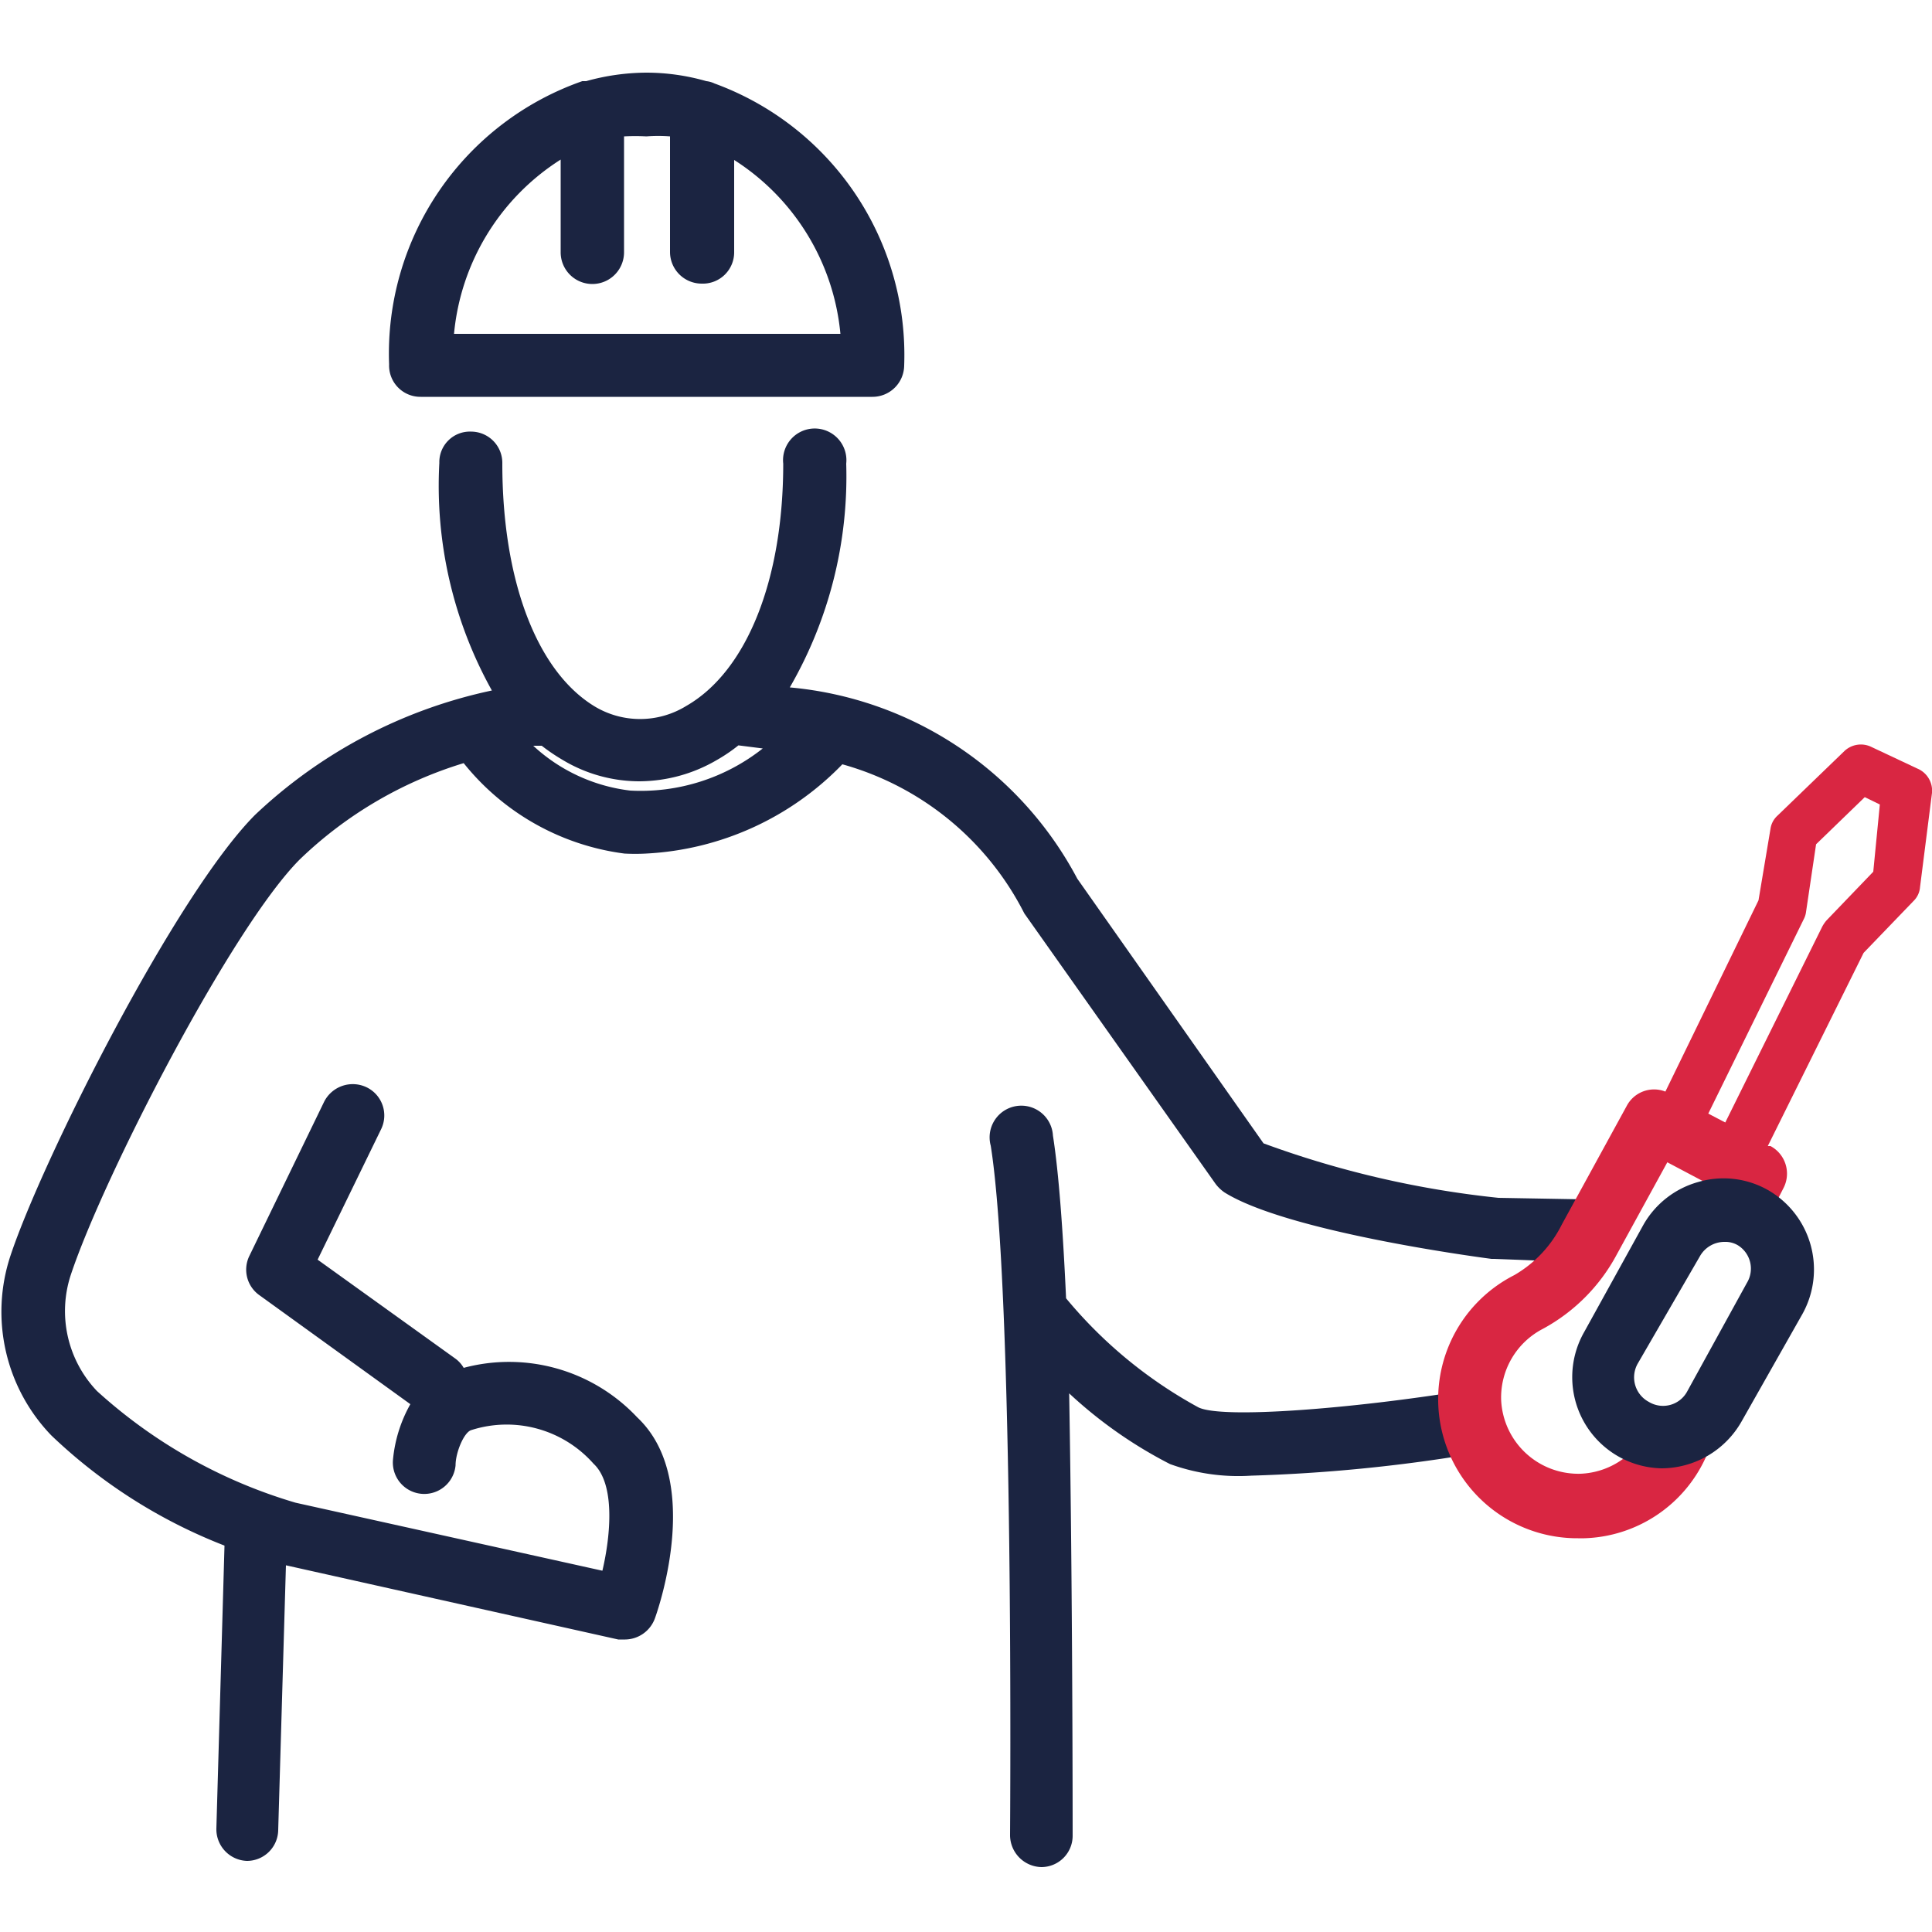 <?xml version="1.0" encoding="UTF-8"?>
<svg xmlns="http://www.w3.org/2000/svg" width="50" height="50" viewBox="0 0 50 50">
  <defs>
    <style>
      .cls-1 {
        fill: #1b2441;
      }

      .cls-2 {
        fill: #d92642;
      }

      .cls-3 {
        fill: none;
      }
    </style>
  </defs>
  <g id="Warstwa_2" data-name="Warstwa 2">
    <g id="Warstwa_1-2" data-name="Warstwa 1">
      <g>
        <g>
          <path class="cls-1" d="M10.89,10.27H22.58a.82.82,0,0,0,.82-.81,7.48,7.48,0,0,0-4.91-7.3.65.65,0,0,0-.21-.06,5.64,5.64,0,0,0-1.55-.22,5.88,5.88,0,0,0-1.56.22l-.1,0a7.47,7.47,0,0,0-5,7.33A.81.81,0,0,0,10.89,10.27Zm3.62-6.14v2.4a.82.82,0,0,0,1.64,0v-3a5.65,5.65,0,0,1,.58,0,4.07,4.07,0,0,1,.61,0v3a.82.82,0,0,0,.82.81A.81.81,0,0,0,19,6.53V4.14a6,6,0,0,1,2.75,4.5h-10A6,6,0,0,1,14.51,4.13Z"></path>
          <path class="cls-1" d="M26.51,23.64l4.95,7a1,1,0,0,0,.23.22c1.6,1,6.38,1.65,6.91,1.72h.07l2.37.09h0a.82.82,0,0,0,0-1.63L38.78,31a25.14,25.14,0,0,1-6.08-1.41l-4.82-6.85a9.37,9.37,0,0,0-7.44-4.95A10.91,10.91,0,0,0,21.9,12a.82.82,0,1,0-1.63,0c0,3-.94,5.37-2.51,6.27a2.28,2.28,0,0,1-2.39,0C13.88,17.35,13,15,13,12a.81.81,0,0,0-.81-.83.79.79,0,0,0-.82.81,10.89,10.89,0,0,0,1.36,5.89A12.76,12.76,0,0,0,6.6,21.09C4.54,23.16,1.1,30,.27,32.5a4.61,4.61,0,0,0,1.06,4.65A13.63,13.63,0,0,0,5.81,40L5.6,47.31a.82.82,0,0,0,.79.85h0a.81.81,0,0,0,.81-.8l.2-6.85L16,42.43l.18,0a.83.83,0,0,0,.77-.55c.13-.36,1.22-3.62-.46-5.2A4.55,4.55,0,0,0,12,35.4a.78.78,0,0,0-.23-.25L8.22,32.6l1.64-3.37a.81.81,0,0,0-.37-1.09.83.83,0,0,0-1.1.37l-1.94,4a.81.81,0,0,0,.25,1l3.92,2.83a3.61,3.61,0,0,0-.45,1.44.81.81,0,1,0,1.62.14c0-.33.22-.86.41-.91a3,3,0,0,1,3.16.87c.56.52.45,1.83.23,2.77L7.65,38.89A13.17,13.17,0,0,1,2.51,36a3,3,0,0,1-.68-3C2.68,30.44,6,24,7.76,22.24A10.52,10.52,0,0,1,12,19.75a6.38,6.38,0,0,0,4.16,2.34,5.12,5.12,0,0,0,.56,0,7.6,7.6,0,0,0,5.08-2.31.1.1,0,0,0,0,0A7.55,7.55,0,0,1,26.51,23.64Zm-10.2-3.18A4.47,4.47,0,0,1,13.8,19.3l.22,0a4.93,4.93,0,0,0,.53.36,3.86,3.86,0,0,0,2,.56,4,4,0,0,0,2-.55,4.24,4.24,0,0,0,.56-.38l.63.08A5.09,5.09,0,0,1,16.31,20.46Z"></path>
          <path class="cls-1" d="M37.82,36c-2.79.45-6.2.73-6.81.42a11.72,11.72,0,0,1-3.42-2.82h0c-.08-1.75-.19-3.26-.34-4.21a.82.82,0,1,0-1.61.26c.61,3.82.5,17.7.5,17.84a.83.83,0,0,0,.81.83h0a.81.81,0,0,0,.81-.81c0-.38,0-6.29-.09-11.45a11.53,11.53,0,0,0,2.61,1.83,5.18,5.18,0,0,0,2.1.3,42.07,42.07,0,0,0,5.7-.56.83.83,0,0,0,.68-.94A.82.82,0,0,0,37.82,36Z"></path>
          <path class="cls-2" d="M49.62,19.89l-1.19-.56a.62.62,0,0,0-.7.11L46,21.11a.57.57,0,0,0-.18.34l-.31,1.85L43.1,28.25a.8.8,0,0,0-1,.37l-1.68,3.07A3.12,3.12,0,0,1,39.19,33a3.6,3.6,0,0,0,1.65,6.81H41a3.57,3.57,0,0,0,3.13-2.06A.81.81,0,0,0,42.63,37a2,2,0,0,1-1.72,1.14,2,2,0,0,1-2.06-1.9,2,2,0,0,1,1.08-1.85,4.71,4.71,0,0,0,1.91-1.92l1.31-2.39,1.21.64-.08.15a.81.81,0,1,0,1.44.73l.44-.86a.81.81,0,0,0-.34-1.08l-.07,0,2.48-5,1.29-1.34a.56.56,0,0,0,.17-.36L50,20.52A.62.62,0,0,0,49.62,19.89Zm-1.14,2.67-1.21,1.26a.91.91,0,0,0-.11.16l-2.51,5.07-.44-.23,2.48-5.05a.55.55,0,0,0,.05-.17L47,21.85l1.26-1.22.39.19Z"></path>
          <path class="cls-1" d="M45.74,30.79a2.33,2.33,0,0,0-1.79-.2,2.36,2.36,0,0,0-1.42,1.11L41,34.47A2.36,2.36,0,0,0,43,38a2.39,2.39,0,0,0,2.07-1.21L46.65,34A2.37,2.37,0,0,0,45.74,30.79Zm-.53,2.41L43.67,36a.71.71,0,0,1-1,.28.72.72,0,0,1-.28-1L44,32.5a.73.73,0,0,1,.63-.36.63.63,0,0,1,.35.09A.71.71,0,0,1,45.21,33.2Z"></path>
        </g>
        <rect class="cls-3" width="50" height="50"></rect>
      </g>
    </g>
  </g>
</svg>
